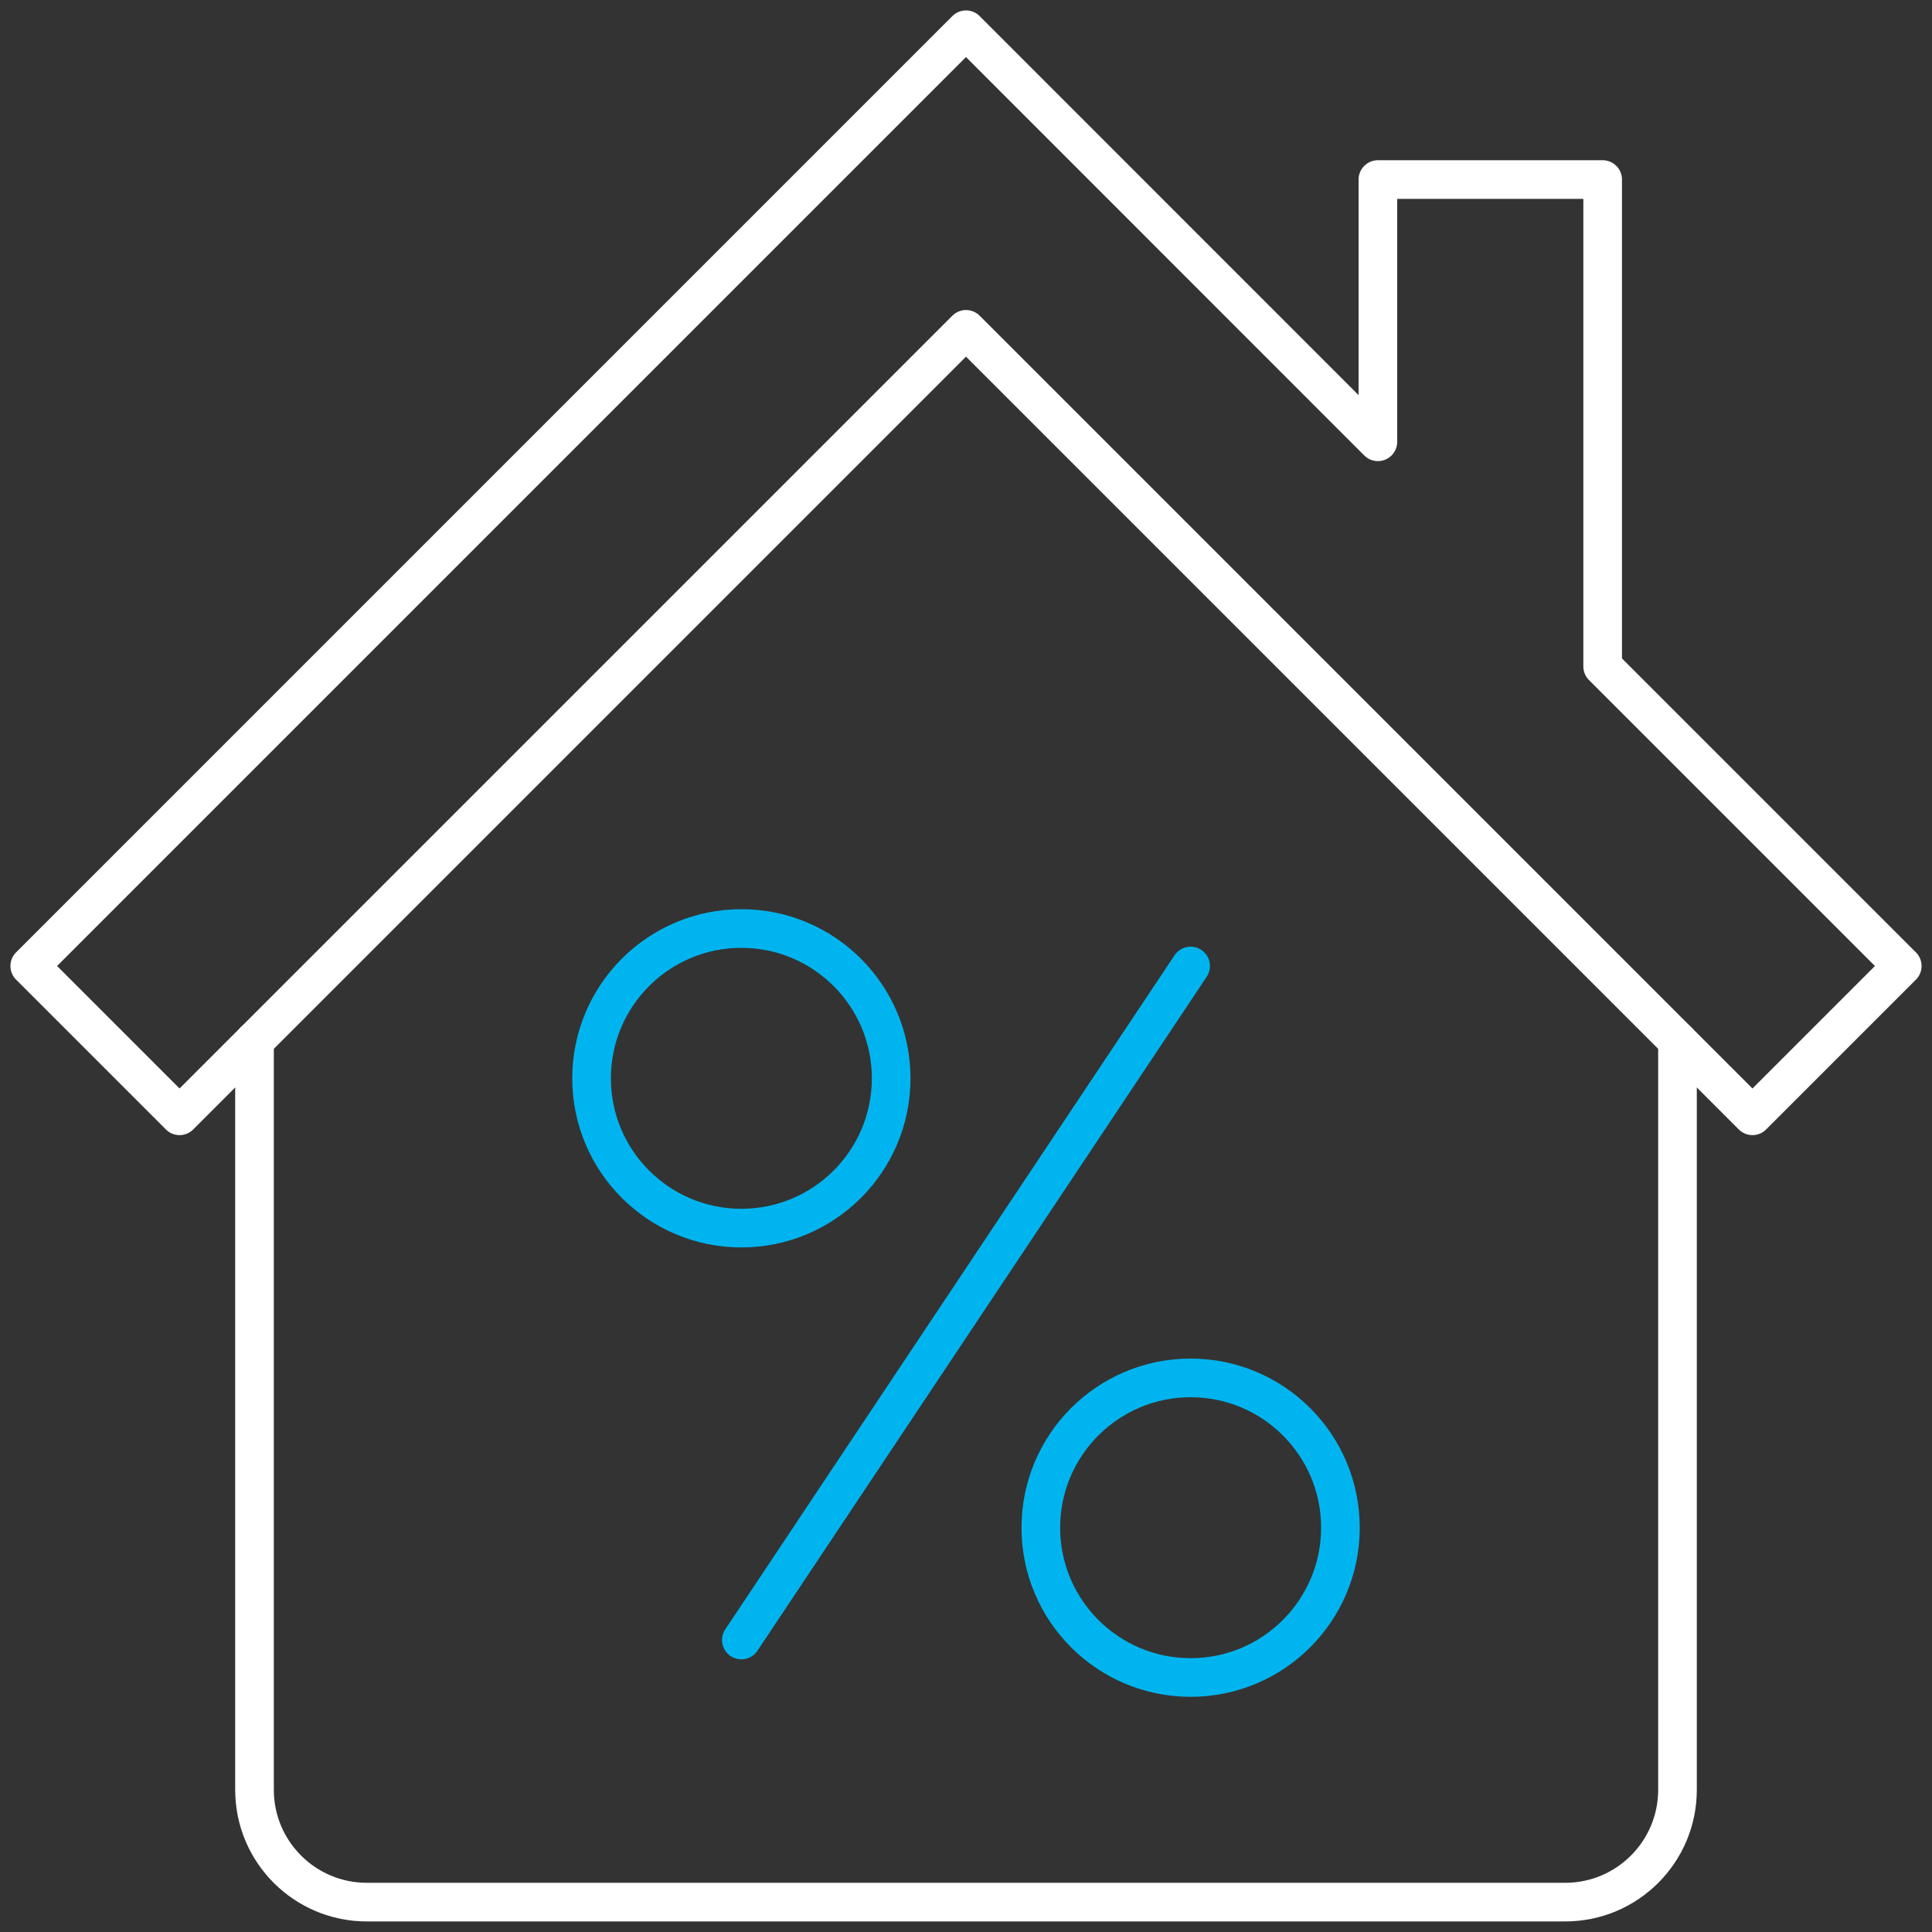<?xml version="1.0" encoding="UTF-8"?><svg xmlns="http://www.w3.org/2000/svg" viewBox="0 0 150 150"><rect x="0" y="0" width="150" height="150" fill="#333333" stroke="none"/><defs><style>.c{stroke:#fff;}.c,.d{fill:none;stroke-linecap:round;stroke-linejoin:round;stroke-width:3px;}.d{stroke:#00b5ef;}</style></defs><g id="a"><g><path class="c" d="M19.76,80.81v58.15c0,4.82,3.91,8.72,8.72,8.72H121.52c4.82,0,8.72-3.91,8.72-8.72v-58.15"/><polygon class="c" points="124.43 51.74 124.43 13.94 106.98 13.94 106.98 34.3 75 2.31 2.31 75 13.94 86.63 75 25.57 136.06 86.63 147.69 75 124.43 51.74"/><line class="d" x1="57.56" y1="127.33" x2="92.44" y2="75"/><circle class="d" cx="57.56" cy="83.72" r="11.63"/><circle class="d" cx="92.44" cy="118.61" r="11.63"/></g></g><g id="b"/></svg>